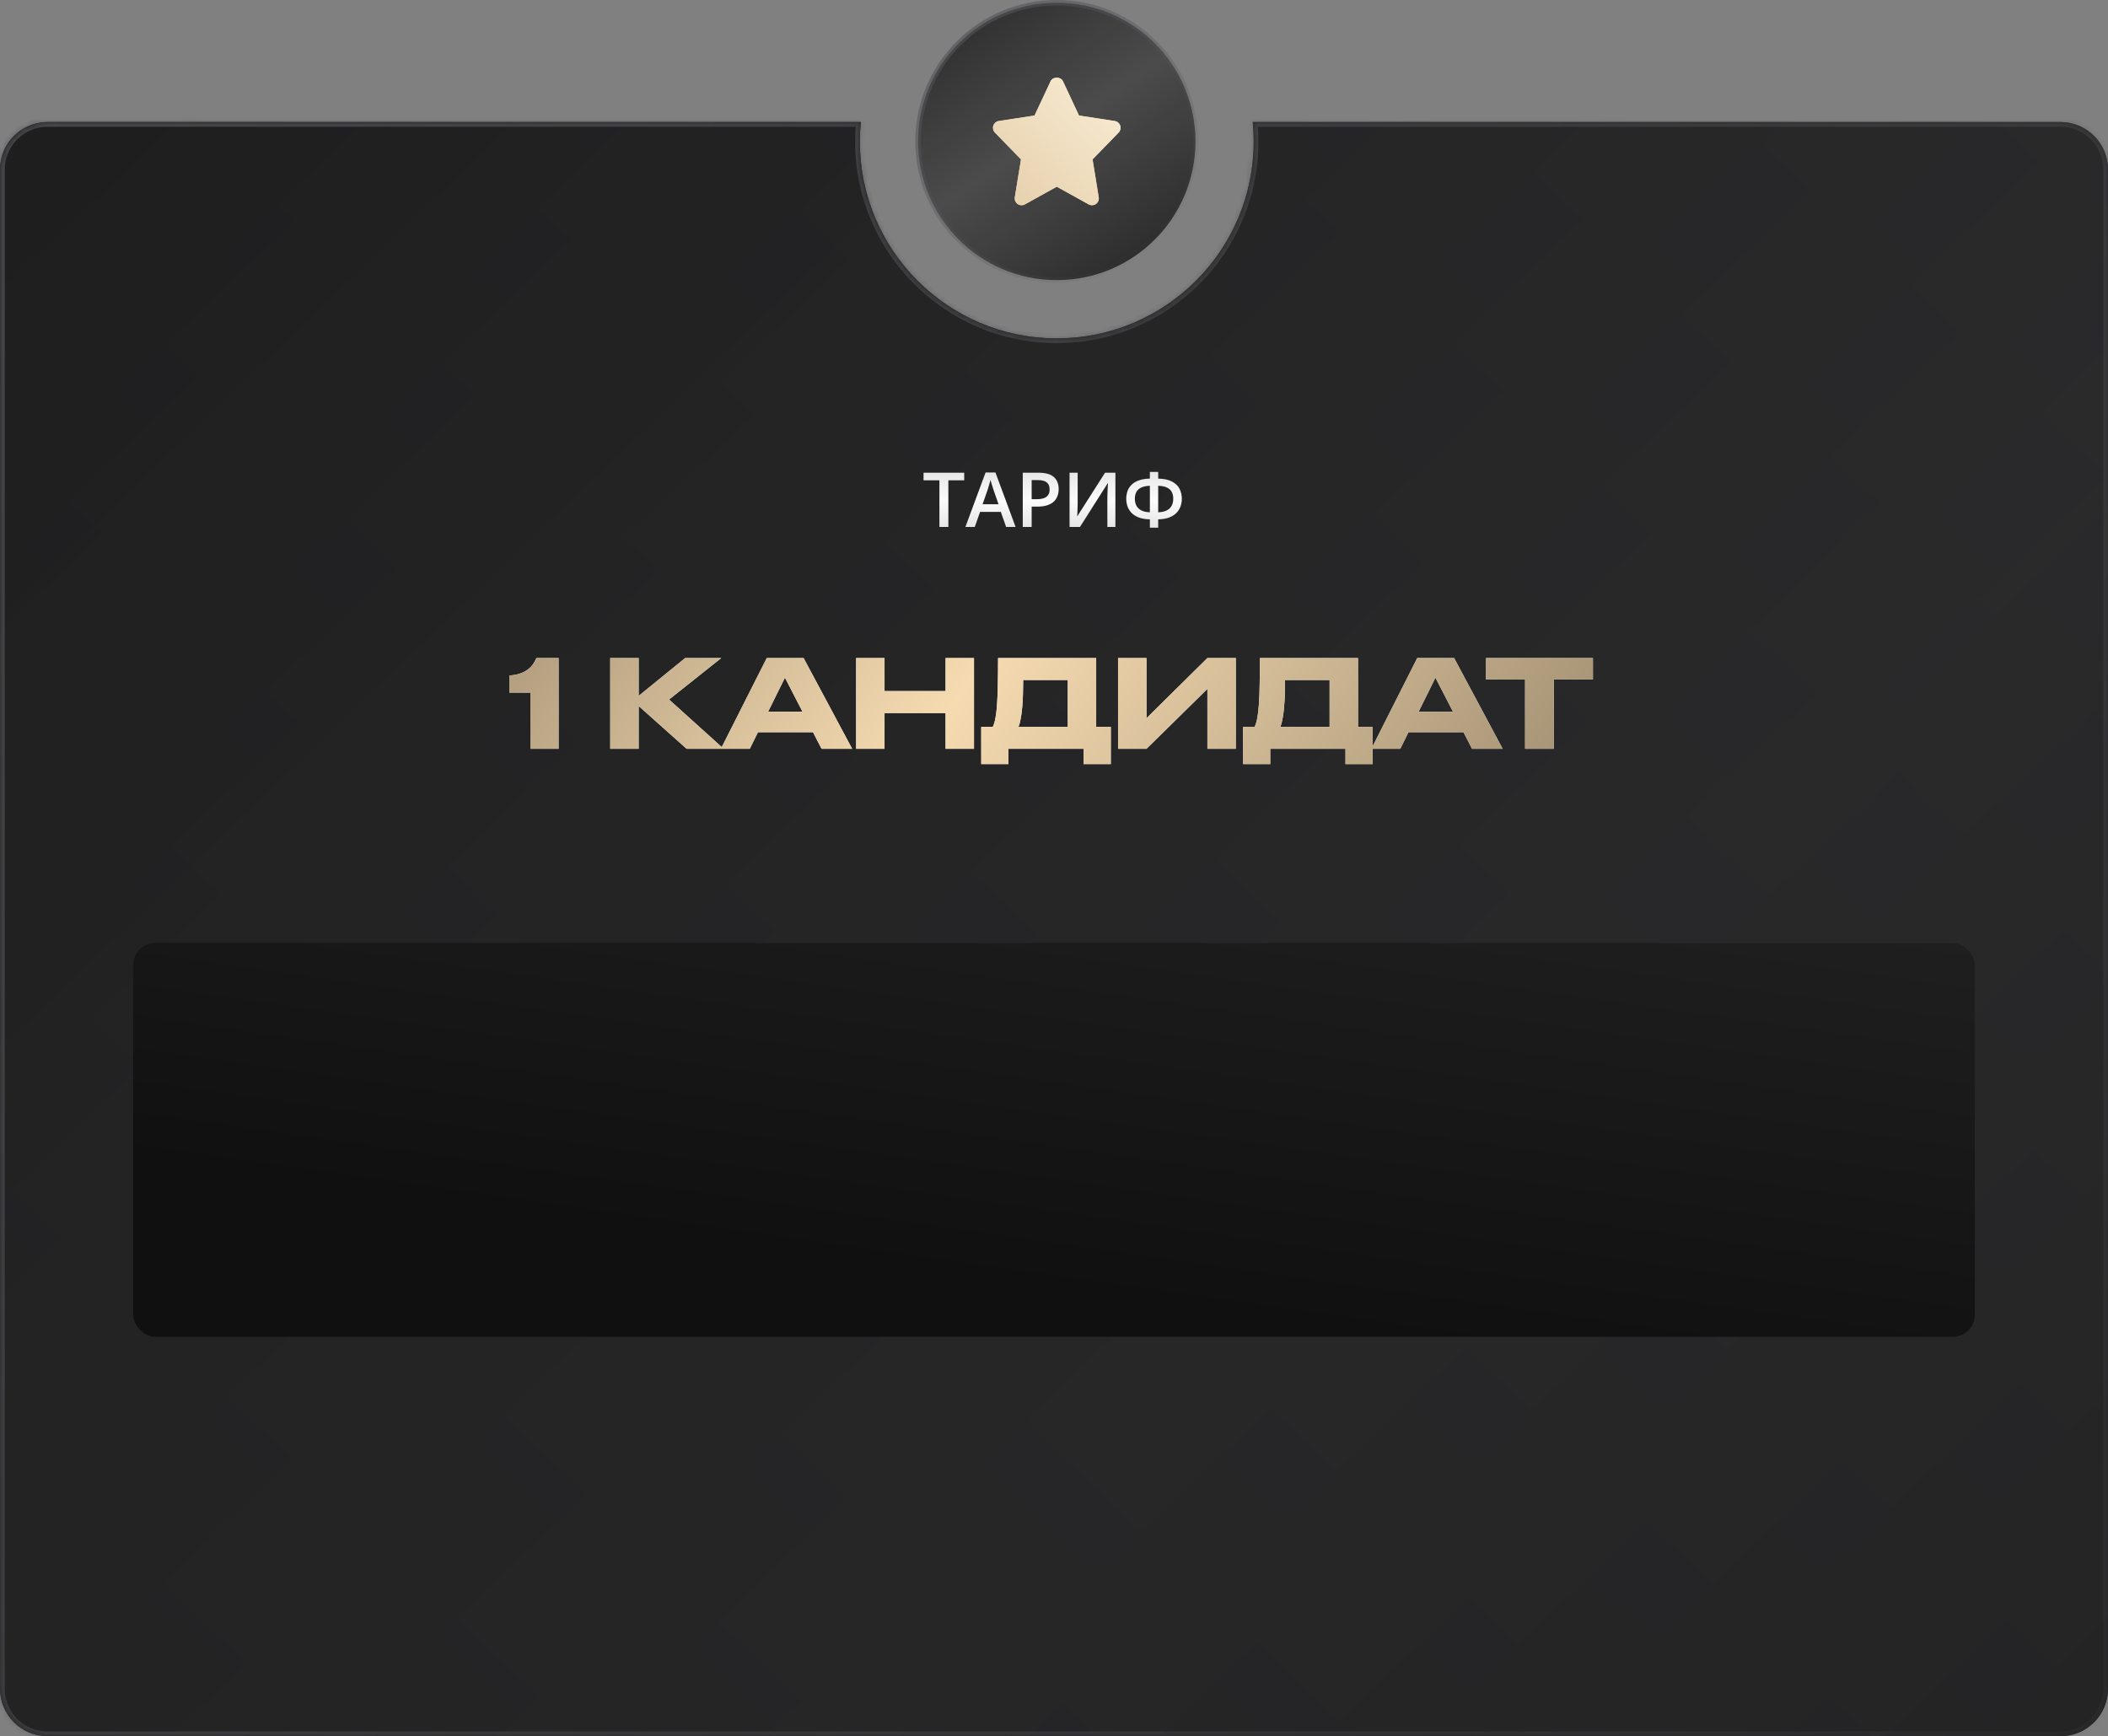 <?xml version="1.0" encoding="UTF-8"?> <svg xmlns="http://www.w3.org/2000/svg" width="380" height="313" viewBox="0 0 380 313" fill="none"><rect x="0" y="0" width="380" height="313" fill="#808080" stroke="none"/><mask id="path-1-inside-1_554_2113" fill="white"><path fill-rule="evenodd" clip-rule="evenodd" d="M190.5 61C210.106 61 226 45.106 226 25.5C226 24.319 225.942 23.151 225.83 22H371.438C376.167 22 380 25.833 380 30.562V304.438C380 309.167 376.167 313 371.438 313H8.562C3.833 313 0 309.167 0 304.438V30.562C0 25.833 3.833 22 8.562 22H155.17C155.058 23.151 155 24.319 155 25.5C155 45.106 170.894 61 190.5 61Z"></path></mask><path fill-rule="evenodd" clip-rule="evenodd" d="M190.5 61C210.106 61 226 45.106 226 25.5C226 24.319 225.942 23.151 225.83 22H371.438C376.167 22 380 25.833 380 30.562V304.438C380 309.167 376.167 313 371.438 313H8.562C3.833 313 0 309.167 0 304.438V30.562C0 25.833 3.833 22 8.562 22H155.17C155.058 23.151 155 24.319 155 25.5C155 45.106 170.894 61 190.5 61Z" fill="url(#paint0_linear_554_2113)"></path><path fill-rule="evenodd" clip-rule="evenodd" d="M190.5 61C210.106 61 226 45.106 226 25.5C226 24.319 225.942 23.151 225.83 22H371.438C376.167 22 380 25.833 380 30.562V304.438C380 309.167 376.167 313 371.438 313H8.562C3.833 313 0 309.167 0 304.438V30.562C0 25.833 3.833 22 8.562 22H155.17C155.058 23.151 155 24.319 155 25.5C155 45.106 170.894 61 190.5 61Z" fill="url(#paint1_linear_554_2113)"></path><path d="M225.83 22V21.144H224.886L224.978 22.083L225.83 22ZM155.17 22L156.022 22.083L156.114 21.144H155.17V22ZM225.144 25.5C225.144 44.633 209.633 60.144 190.5 60.144V61.856C210.579 61.856 226.856 45.579 226.856 25.5H225.144ZM224.978 22.083C225.088 23.207 225.144 24.347 225.144 25.5H226.856C226.856 24.291 226.797 23.096 226.682 21.917L224.978 22.083ZM225.83 22.856H371.438V21.144H225.83V22.856ZM371.438 22.856C375.694 22.856 379.144 26.306 379.144 30.562H380.856C380.856 25.36 376.64 21.144 371.438 21.144V22.856ZM379.144 30.562V304.438H380.856V30.562H379.144ZM379.144 304.438C379.144 308.694 375.694 312.144 371.438 312.144V313.856C376.64 313.856 380.856 309.64 380.856 304.438H379.144ZM371.438 312.144H8.562V313.856H371.438V312.144ZM8.562 312.144C4.306 312.144 0.856 308.694 0.856 304.438H-0.856C-0.856 309.64 3.36 313.856 8.562 313.856V312.144ZM0.856 304.438V30.562H-0.856V304.438H0.856ZM0.856 30.562C0.856 26.306 4.306 22.856 8.562 22.856V21.144C3.36 21.144 -0.856 25.36 -0.856 30.562H0.856ZM8.562 22.856H155.17V21.144H8.562V22.856ZM155.856 25.5C155.856 24.347 155.912 23.207 156.022 22.083L154.318 21.917C154.203 23.096 154.144 24.291 154.144 25.5H155.856ZM190.5 60.144C171.367 60.144 155.856 44.633 155.856 25.5H154.144C154.144 45.579 170.421 61.856 190.5 61.856V60.144Z" fill="url(#paint2_linear_554_2113)" mask="url(#path-1-inside-1_554_2113)"></path><circle cx="190.5" cy="25.5" r="25" fill="url(#paint3_linear_554_2113)"></circle><circle cx="190.5" cy="25.5" r="25" fill="black" fill-opacity="0.08"></circle><circle cx="190.5" cy="25.5" r="25" stroke="url(#paint4_linear_554_2113)"></circle><path d="M201.936 22.646C201.79 22.207 201.411 21.889 200.954 21.818L194.508 20.83L191.615 14.65C191.209 13.783 189.791 13.783 189.385 14.65L186.492 20.83L180.046 21.818C179.589 21.887 179.21 22.207 179.063 22.646C178.917 23.086 179.029 23.57 179.351 23.902L184.05 28.731L182.938 35.565C182.862 36.031 183.058 36.5 183.444 36.774C183.83 37.047 184.336 37.075 184.75 36.845L190.501 33.657L196.251 36.845C196.435 36.948 196.641 36.999 196.846 36.999C197.096 36.999 197.344 36.924 197.556 36.774C197.942 36.5 198.138 36.031 198.062 35.565L196.95 28.731L201.649 23.902C201.973 23.57 202.083 23.086 201.936 22.646Z" fill="#F6DBB1"></path><path d="M201.936 22.646C201.79 22.207 201.411 21.889 200.954 21.818L194.508 20.83L191.615 14.65C191.209 13.783 189.791 13.783 189.385 14.65L186.492 20.83L180.046 21.818C179.589 21.887 179.21 22.207 179.063 22.646C178.917 23.086 179.029 23.57 179.351 23.902L184.05 28.731L182.938 35.565C182.862 36.031 183.058 36.5 183.444 36.774C183.83 37.047 184.336 37.075 184.75 36.845L190.501 33.657L196.251 36.845C196.435 36.948 196.641 36.999 196.846 36.999C197.096 36.999 197.344 36.924 197.556 36.774C197.942 36.5 198.138 36.031 198.062 35.565L196.95 28.731L201.649 23.902C201.973 23.57 202.083 23.086 201.936 22.646Z" fill="url(#paint5_linear_554_2113)"></path><rect x="24" y="170" width="332" height="71" rx="4" fill="url(#paint6_linear_554_2113)"></rect><path d="M91.81 124.858V121.778C92.514 121.734 93.13 121.624 93.658 121.448C94.186 121.272 94.641 121.052 95.022 120.788C95.418 120.509 95.748 120.194 96.012 119.842C96.276 119.475 96.504 119.072 96.694 118.632H100.698V135H95.616V124.858H91.81ZM115.129 127.278V135H110.003V118.632H115.129V125.452L123.511 118.632H130.023L120.607 126.112L130.463 135H123.775L115.129 127.278ZM141.498 122.174L138.462 128.312H144.666L141.498 122.174ZM146.558 132.008H136.636L135.162 135H129.948L138.22 118.632H144.864L153.62 135H148.098L146.558 132.008ZM154.326 118.632H159.452V124.594H170.452V118.632H175.578V135H170.452V128.554H159.452V135H154.326V118.632ZM178.971 131.04C179.176 130.615 179.337 130.065 179.455 129.39C179.587 128.701 179.682 127.857 179.741 126.86C179.814 125.848 179.858 124.667 179.873 123.318C179.902 121.954 179.917 120.392 179.917 118.632H197.605V131.04H200.245V137.75H195.339V135H181.787V137.75H176.881V131.04H178.971ZM192.479 131.04V122.592H184.449C184.449 123.428 184.434 124.264 184.405 125.1C184.39 125.936 184.346 126.728 184.273 127.476C184.214 128.224 184.126 128.906 184.009 129.522C183.906 130.138 183.767 130.644 183.591 131.04H192.479ZM217.652 124.198L206.674 135H201.548V118.632H206.674V129.478L217.652 118.632H222.778V135H217.652V124.198ZM226.172 131.04C226.377 130.615 226.538 130.065 226.656 129.39C226.788 128.701 226.883 127.857 226.942 126.86C227.015 125.848 227.059 124.667 227.074 123.318C227.103 121.954 227.118 120.392 227.118 118.632H244.806V131.04H247.446V137.75H242.54V135H228.988V137.75H224.082V131.04H226.172ZM239.68 131.04V122.592H231.65C231.65 123.428 231.635 124.264 231.606 125.1C231.591 125.936 231.547 126.728 231.474 127.476C231.415 128.224 231.327 128.906 231.21 129.522C231.107 130.138 230.968 130.644 230.792 131.04H239.68ZM258.76 122.174L255.724 128.312H261.928L258.76 122.174ZM263.82 132.008H253.898L252.424 135H247.21L255.482 118.632H262.126L270.882 135H265.36L263.82 132.008ZM274.919 122.504H267.879V118.632H287.151V122.504H280.089V135H274.919V122.504Z" fill="url(#paint7_linear_554_2113)"></path><path d="M91.81 124.858V121.778C92.514 121.734 93.13 121.624 93.658 121.448C94.186 121.272 94.641 121.052 95.022 120.788C95.418 120.509 95.748 120.194 96.012 119.842C96.276 119.475 96.504 119.072 96.694 118.632H100.698V135H95.616V124.858H91.81ZM115.129 127.278V135H110.003V118.632H115.129V125.452L123.511 118.632H130.023L120.607 126.112L130.463 135H123.775L115.129 127.278ZM141.498 122.174L138.462 128.312H144.666L141.498 122.174ZM146.558 132.008H136.636L135.162 135H129.948L138.22 118.632H144.864L153.62 135H148.098L146.558 132.008ZM154.326 118.632H159.452V124.594H170.452V118.632H175.578V135H170.452V128.554H159.452V135H154.326V118.632ZM178.971 131.04C179.176 130.615 179.337 130.065 179.455 129.39C179.587 128.701 179.682 127.857 179.741 126.86C179.814 125.848 179.858 124.667 179.873 123.318C179.902 121.954 179.917 120.392 179.917 118.632H197.605V131.04H200.245V137.75H195.339V135H181.787V137.75H176.881V131.04H178.971ZM192.479 131.04V122.592H184.449C184.449 123.428 184.434 124.264 184.405 125.1C184.39 125.936 184.346 126.728 184.273 127.476C184.214 128.224 184.126 128.906 184.009 129.522C183.906 130.138 183.767 130.644 183.591 131.04H192.479ZM217.652 124.198L206.674 135H201.548V118.632H206.674V129.478L217.652 118.632H222.778V135H217.652V124.198ZM226.172 131.04C226.377 130.615 226.538 130.065 226.656 129.39C226.788 128.701 226.883 127.857 226.942 126.86C227.015 125.848 227.059 124.667 227.074 123.318C227.103 121.954 227.118 120.392 227.118 118.632H244.806V131.04H247.446V137.75H242.54V135H228.988V137.75H224.082V131.04H226.172ZM239.68 131.04V122.592H231.65C231.65 123.428 231.635 124.264 231.606 125.1C231.591 125.936 231.547 126.728 231.474 127.476C231.415 128.224 231.327 128.906 231.21 129.522C231.107 130.138 230.968 130.644 230.792 131.04H239.68ZM258.76 122.174L255.724 128.312H261.928L258.76 122.174ZM263.82 132.008H253.898L252.424 135H247.21L255.482 118.632H262.126L270.882 135H265.36L263.82 132.008ZM274.919 122.504H267.879V118.632H287.151V122.504H280.089V135H274.919V122.504Z" fill="url(#paint8_linear_554_2113)"></path><path d="M170.957 95H169.345V86.585H166.482V85.221H173.813V86.585H170.957V95ZM181.371 95L180.415 92.284H176.676L175.719 95H174.027L177.666 85.181H179.445L183.077 95H181.371ZM180 90.906L179.07 88.231C179.035 88.115 178.983 87.952 178.917 87.743C178.85 87.528 178.783 87.312 178.716 87.094C178.649 86.871 178.593 86.683 178.549 86.532C178.504 86.715 178.448 86.92 178.381 87.147C178.319 87.37 178.257 87.58 178.194 87.776C178.136 87.972 178.092 88.124 178.06 88.231L177.124 90.906H180ZM187.211 85.221C188.473 85.221 189.394 85.48 189.973 85.997C190.553 86.514 190.843 87.239 190.843 88.171C190.843 88.594 190.776 88.998 190.642 89.381C190.513 89.76 190.299 90.097 190 90.391C189.701 90.681 189.307 90.911 188.816 91.08C188.33 91.25 187.73 91.335 187.017 91.335H185.973V95H184.368V85.221H187.211ZM187.104 86.552H185.973V89.997H186.85C187.353 89.997 187.782 89.939 188.134 89.823C188.486 89.702 188.754 89.513 188.936 89.254C189.119 88.996 189.211 88.654 189.211 88.231C189.211 87.665 189.039 87.243 188.696 86.967C188.357 86.69 187.826 86.552 187.104 86.552ZM192.803 85.221H194.268V90.405C194.268 90.628 194.265 90.873 194.261 91.141C194.256 91.408 194.247 91.669 194.234 91.923C194.225 92.177 194.216 92.405 194.207 92.605C194.198 92.802 194.189 92.944 194.181 93.034H194.227L199.204 85.221H201.07V95H199.619V89.856C199.619 89.615 199.623 89.355 199.632 89.074C199.641 88.793 199.652 88.521 199.665 88.258C199.679 87.995 199.692 87.763 199.706 87.562C199.719 87.361 199.728 87.219 199.732 87.134H199.672L194.682 95H192.803V85.221ZM208.782 85.08V86.284C209.83 86.307 210.664 86.485 211.284 86.82C211.908 87.15 212.356 87.584 212.628 88.124C212.905 88.663 213.043 89.263 213.043 89.923C213.043 90.36 212.972 90.795 212.829 91.228C212.686 91.66 212.452 92.055 212.127 92.411C211.801 92.768 211.364 93.056 210.816 93.274C210.267 93.493 209.589 93.611 208.782 93.629V95.134H207.284V93.629C206.459 93.611 205.772 93.49 205.224 93.268C204.675 93.045 204.238 92.755 203.913 92.398C203.592 92.037 203.362 91.642 203.224 91.214C203.09 90.781 203.023 90.353 203.023 89.93C203.023 89.444 203.097 88.984 203.244 88.552C203.396 88.119 203.639 87.736 203.973 87.401C204.308 87.067 204.747 86.802 205.291 86.606C205.835 86.409 206.499 86.302 207.284 86.284V85.08H208.782ZM207.284 87.575C206.62 87.598 206.089 87.709 205.692 87.91C205.295 88.106 205.01 88.376 204.836 88.719C204.662 89.062 204.575 89.462 204.575 89.916C204.575 90.403 204.671 90.824 204.863 91.181C205.054 91.537 205.351 91.818 205.752 92.023C206.154 92.224 206.664 92.336 207.284 92.358V87.575ZM208.782 87.575V92.358C209.416 92.336 209.931 92.222 210.327 92.017C210.729 91.812 211.023 91.531 211.21 91.174C211.402 90.813 211.498 90.391 211.498 89.91C211.498 89.451 211.411 89.051 211.237 88.713C211.063 88.369 210.778 88.099 210.381 87.903C209.984 87.707 209.451 87.598 208.782 87.575Z" fill="url(#paint9_linear_554_2113)"></path><defs><linearGradient id="paint0_linear_554_2113" x1="201.328" y1="517.758" x2="558.726" y2="145.852" gradientUnits="userSpaceOnUse"><stop stop-color="#101010"></stop><stop offset="1" stop-color="#202021"></stop></linearGradient><linearGradient id="paint1_linear_554_2113" x1="369.657" y1="681.675" x2="-213.072" y2="75.569" gradientUnits="userSpaceOnUse"><stop stop-color="#171718"></stop><stop offset="0.5" stop-color="#323233" stop-opacity="0.6"></stop><stop offset="1" stop-color="#171718"></stop></linearGradient><linearGradient id="paint2_linear_554_2113" x1="-191.656" y1="-40.268" x2="394.807" y2="439.109" gradientUnits="userSpaceOnUse"><stop stop-color="#535257"></stop><stop offset="1" stop-color="#535257" stop-opacity="0"></stop></linearGradient><linearGradient id="paint3_linear_554_2113" x1="214.612" y1="61.283" x2="164.653" y2="-13.805" gradientUnits="userSpaceOnUse"><stop stop-color="#171718"></stop><stop offset="0.5" stop-color="#323233" stop-opacity="0.6"></stop><stop offset="1" stop-color="#171718"></stop></linearGradient><linearGradient id="paint4_linear_554_2113" x1="139.278" y1="-5.768" x2="194.095" y2="58.982" gradientUnits="userSpaceOnUse"><stop stop-color="#535257"></stop><stop offset="1" stop-color="#535257" stop-opacity="0"></stop></linearGradient><linearGradient id="paint5_linear_554_2113" x1="183.694" y1="34.418" x2="202" y2="14.939" gradientUnits="userSpaceOnUse"><stop stop-color="#E8D3B1"></stop><stop offset="1" stop-color="#F9EDD5"></stop></linearGradient><linearGradient id="paint6_linear_554_2113" x1="199.897" y1="234.122" x2="212.791" y2="143.461" gradientUnits="userSpaceOnUse"><stop stop-color="#101010"></stop><stop offset="1" stop-color="#202021"></stop></linearGradient><linearGradient id="paint7_linear_554_2113" x1="189.5" y1="112" x2="189.5" y2="139" gradientUnits="userSpaceOnUse"><stop stop-color="#D5D5D5"></stop><stop offset="0.54" stop-color="#FBFBFB"></stop><stop offset="1" stop-color="#D5D5D5"></stop></linearGradient><linearGradient id="paint8_linear_554_2113" x1="76.727" y1="113.21" x2="227.917" y2="220.792" gradientUnits="userSpaceOnUse"><stop stop-color="#A29073"></stop><stop offset="0.46" stop-color="#F6DBB1"></stop><stop offset="1" stop-color="#A29073"></stop></linearGradient><linearGradient id="paint9_linear_554_2113" x1="190" y1="80" x2="190" y2="99" gradientUnits="userSpaceOnUse"><stop stop-color="#D5D5D5"></stop><stop offset="0.54" stop-color="#FBFBFB"></stop><stop offset="1" stop-color="#D5D5D5"></stop></linearGradient></defs></svg> 